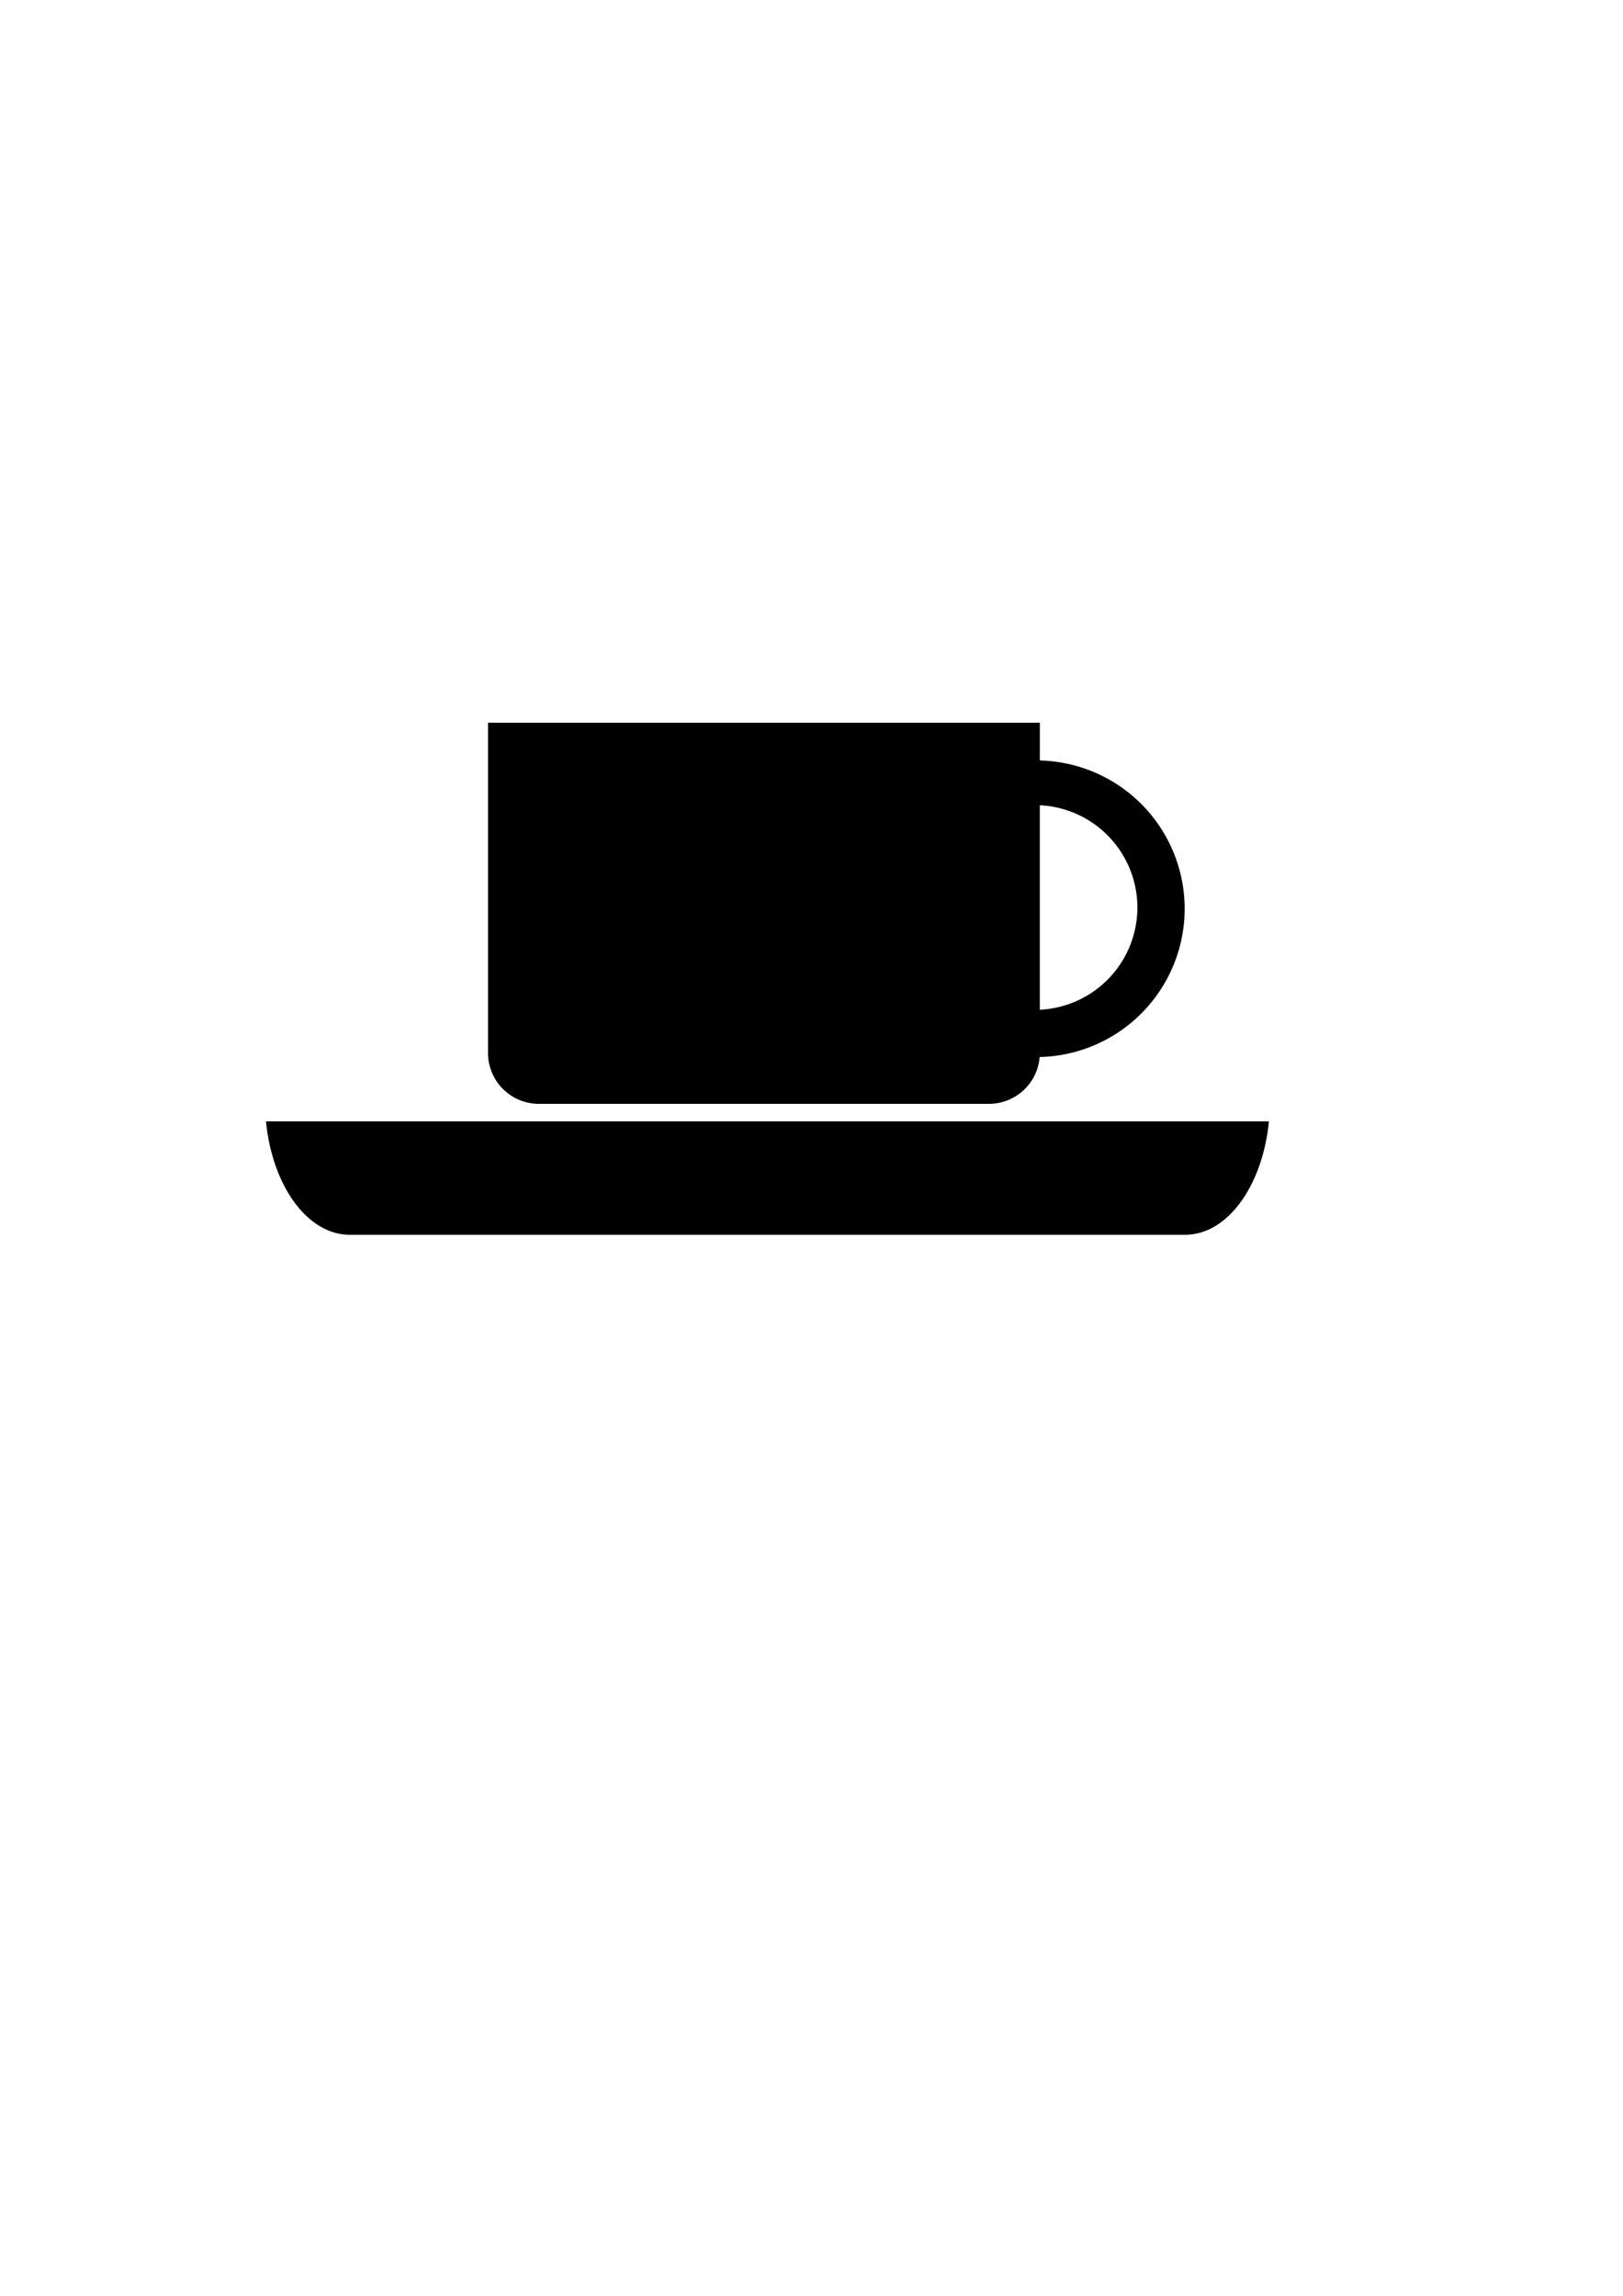 <?xml version="1.0" encoding="UTF-8" standalone="no"?>
<!-- Created with Inkscape (http://www.inkscape.org/) -->

<svg
   xmlns:dc="http://purl.org/dc/elements/1.1/"
   xmlns:cc="http://creativecommons.org/ns#"
   xmlns:rdf="http://www.w3.org/1999/02/22-rdf-syntax-ns#"
   xmlns:svg="http://www.w3.org/2000/svg"
   xmlns="http://www.w3.org/2000/svg"
   xmlns:sodipodi="http://sodipodi.sourceforge.net/DTD/sodipodi-0.dtd"
   xmlns:inkscape="http://www.inkscape.org/namespaces/inkscape"
   width="210mm"
   height="297mm"
   viewBox="0 0 744.094 1052.362"
   id="svg2"
   version="1.1"
   inkscape:version="0.91 r13725"
   sodipodi:docname="Saját_csésze.svg">
  <defs
     id="defs4" />
  <sodipodi:namedview
     id="base"
     pagecolor="#ffffff"
     bordercolor="#666666"
     borderopacity="1.0"
     inkscape:pageopacity="0.0"
     inkscape:pageshadow="2"
     inkscape:zoom="0.47037037"
     inkscape:cx="-29.763784"
     inkscape:cy="398.35138"
     inkscape:document-units="px"
     inkscape:current-layer="layer1"
     showgrid="false"
     inkscape:window-width="1366"
     inkscape:window-height="705"
     inkscape:window-x="-8"
     inkscape:window-y="-8"
     inkscape:window-maximized="1" />
  <g
     inkscape:label="1. réteg"
     inkscape:groupmode="layer"
     id="layer1">
    <g
       id="g4152"
       transform="translate(23.386,-308.268)">
      <path
         inkscape:connector-curvature="0"
         id="rect4136"
         d="m 200.348,639.559 0,151.307 c 0,12.956 10.429,23.387 23.385,23.387 l 206.221,0 c 12.307,0 22.328,-9.415 23.301,-21.463 a 68.032,68.032 0 0 0 66.494,-67.955 68.032,68.032 0 0 0 -66.408,-67.975 l 0,-17.301 -252.992,0 z m 252.992,37.826 a 46.96,46.96 0 0 1 44.734,46.848 46.96,46.96 0 0 1 -44.734,46.881 l 0,-93.729 z"
         style="fill:#000000;stroke:none;stroke-width:5;stroke-linecap:round;stroke-linejoin:round;stroke-miterlimit:4;stroke-dasharray:none;stroke-opacity:1" />
      <path
         inkscape:connector-curvature="0"
         id="rect4141"
         d="m 98.546,822.283 c 2.912,29.537 18.978,52 38.484,52 l 382.869,0 c 19.506,0 35.572,-22.463 38.484,-52 l -459.837,0 z"
         style="fill:#000000;stroke:none;stroke-width:5;stroke-linecap:round;stroke-linejoin:round;stroke-miterlimit:4;stroke-dasharray:none;stroke-opacity:1" />
    </g>
  </g>
</svg>
